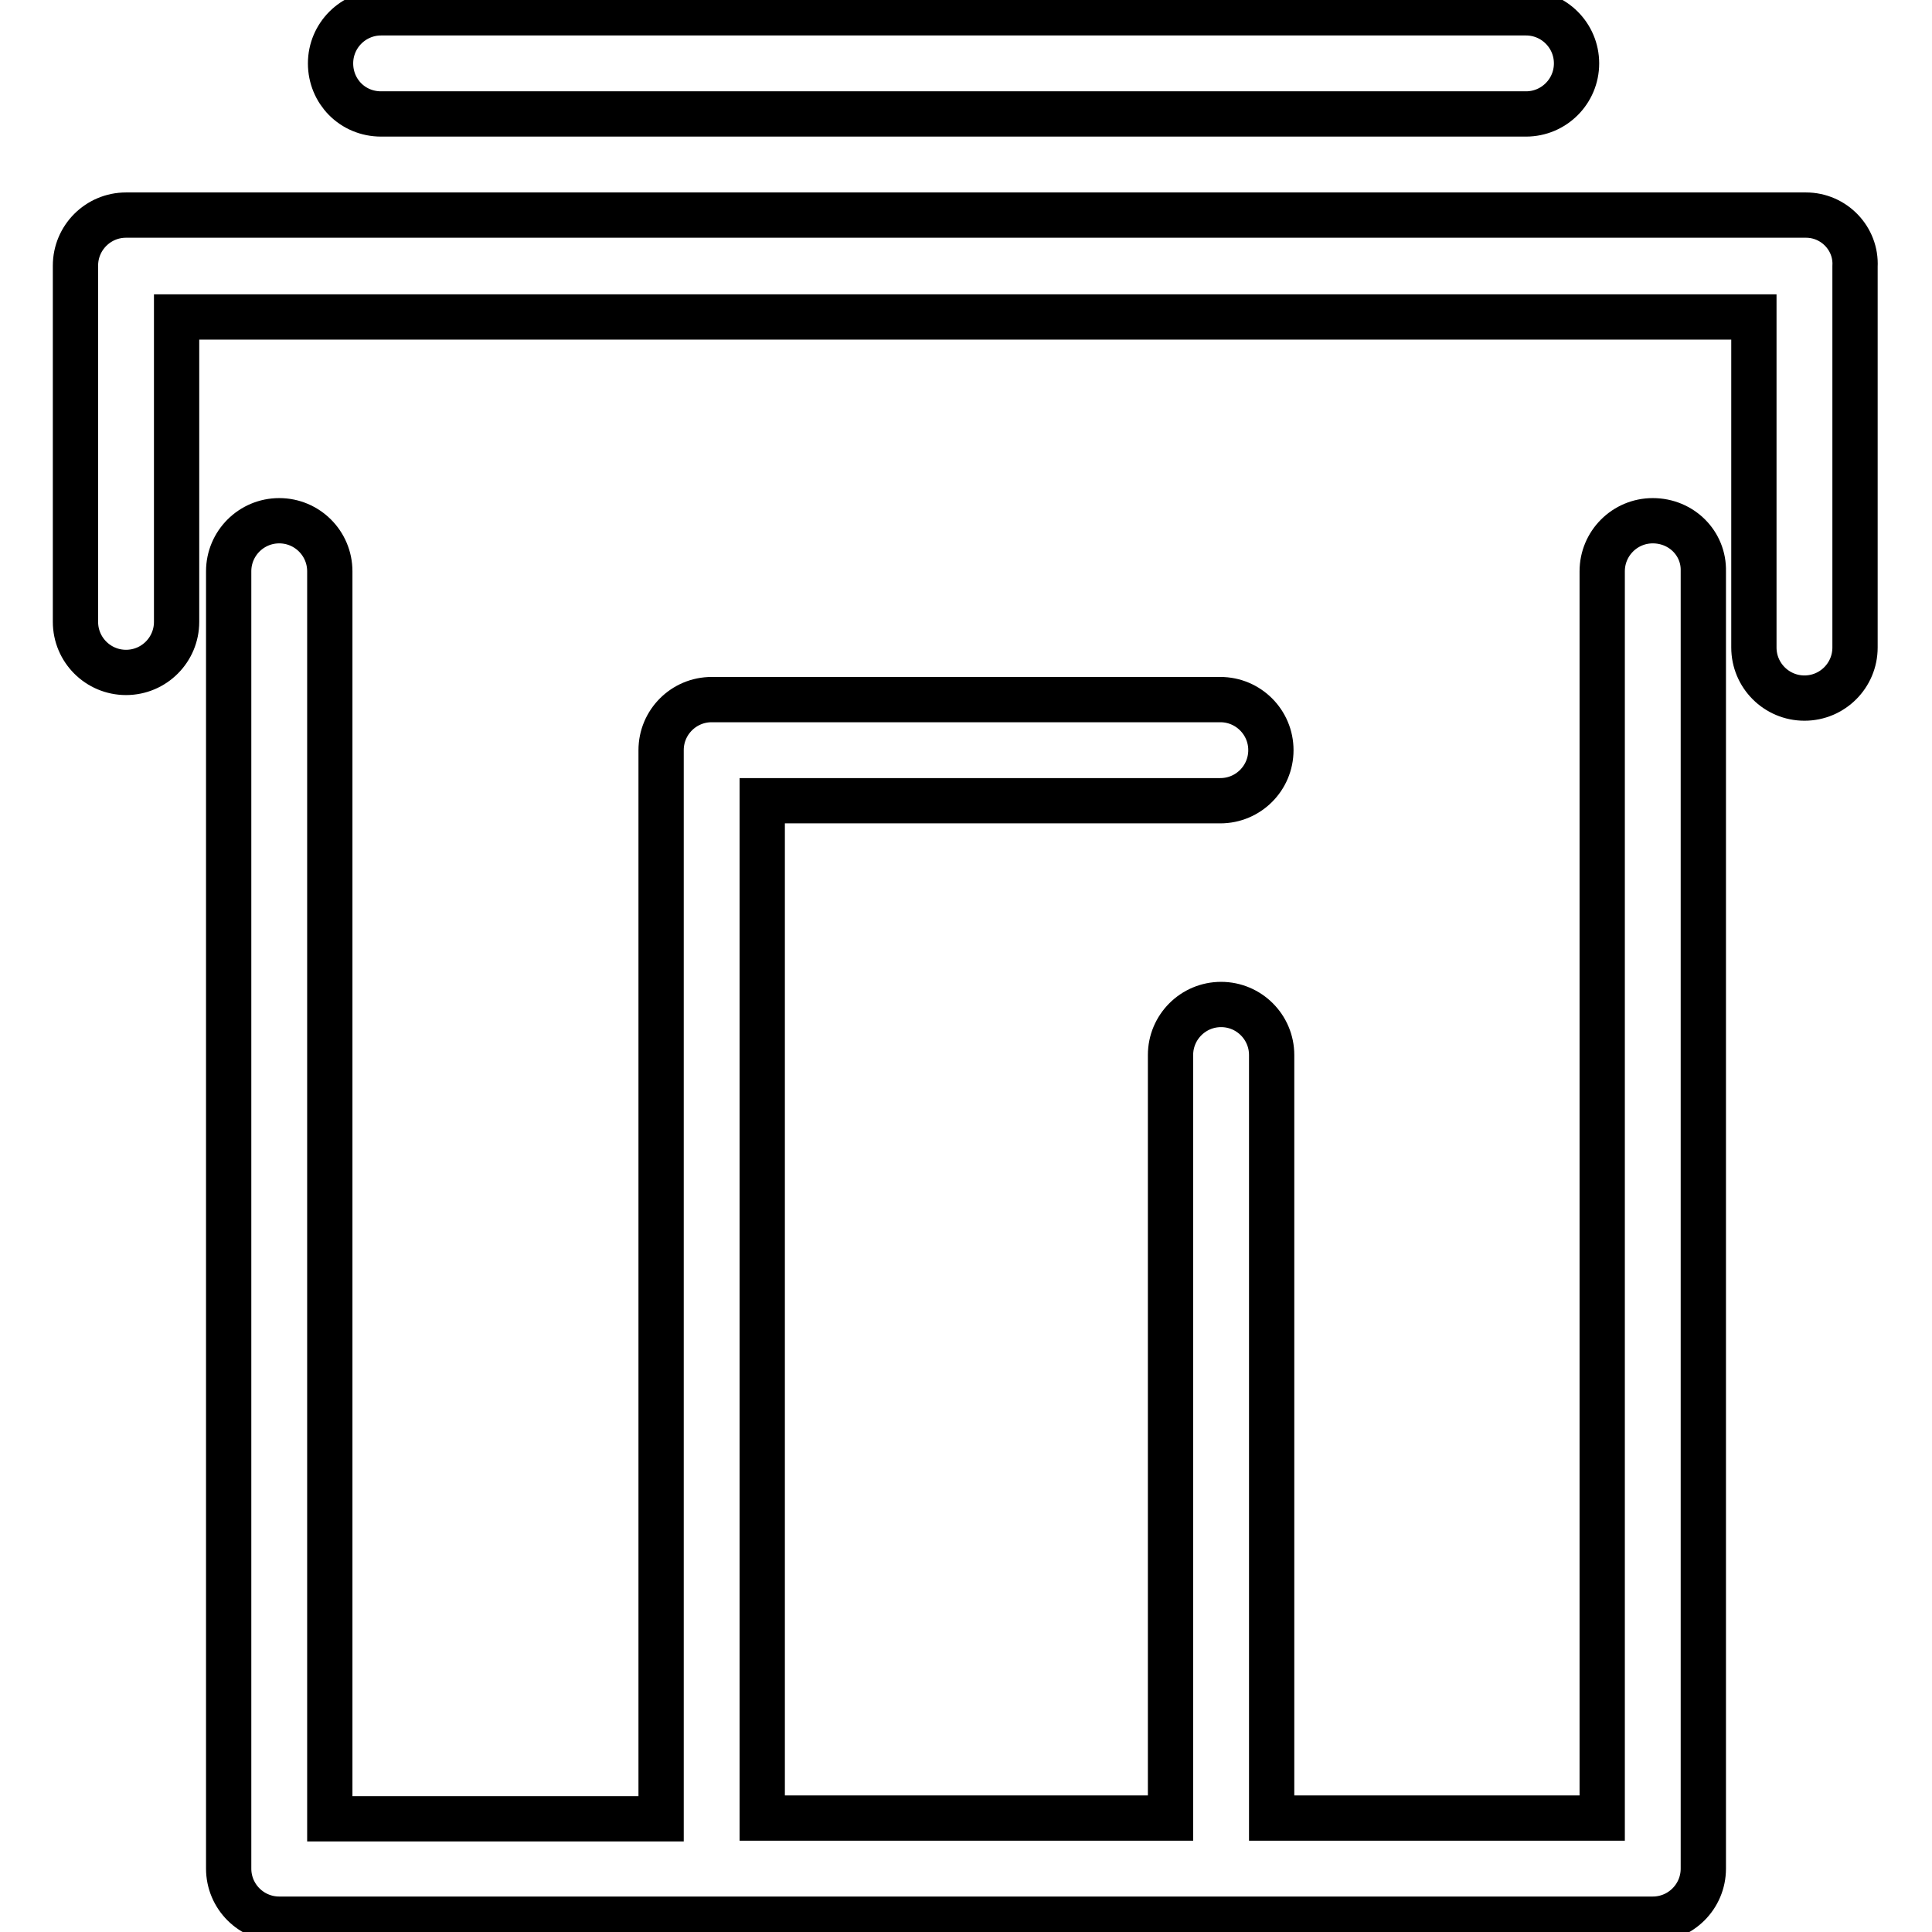 <?xml version="1.0" encoding="utf-8"?>
<!-- Svg Vector Icons : http://www.onlinewebfonts.com/icon -->
<!DOCTYPE svg PUBLIC "-//W3C//DTD SVG 1.1//EN" "http://www.w3.org/Graphics/SVG/1.1/DTD/svg11.dtd">
<svg version="1.1" xmlns="http://www.w3.org/2000/svg" xmlns:xlink="http://www.w3.org/1999/xlink" x="0px" y="0px" viewBox="0 0 256 256" enable-background="new 0 0 256 256" xml:space="preserve">
<g> <path stroke-width="6" fill-opacity="0" stroke="#000000"  d="M239.3,28.5H16.7c-3.7,0-6.7,3-6.7,6.7v47.2c0,3.7,3,6.7,6.7,6.7c3.7,0,6.7-3,6.7-6.7V42h209v43.8 c0,3.7,3,6.7,6.7,6.7c3.7,0,6.7-3,6.7-6.7V35.3C246,31.6,243,28.5,239.3,28.5z M219,69c-3.7,0-6.7,3-6.7,6.7v165.2h-43.8V139.8 c0-3.7-3-6.7-6.7-6.7c-3.7,0-6.7,3-6.7,6.7v101.1H101V106.1h60.7c3.7,0,6.7-3,6.7-6.7c0-3.7-3-6.7-6.7-6.7H94.3 c-3.7,0-6.7,3-6.7,6.7v141.6H43.7V75.7c0-3.7-3-6.7-6.7-6.7c-3.7,0-6.7,3-6.7,6.7v171.9c0,3.7,3,6.7,6.7,6.7H219 c3.7,0,6.7-3,6.7-6.7V75.7C225.8,72,222.8,69,219,69z M50.5,15.1h151.7c3.7,0,6.7-3,6.7-6.7s-3-6.7-6.7-6.7H50.5 c-3.7,0-6.7,3-6.7,6.7S46.7,15.1,50.5,15.1z"/></g>
</svg>